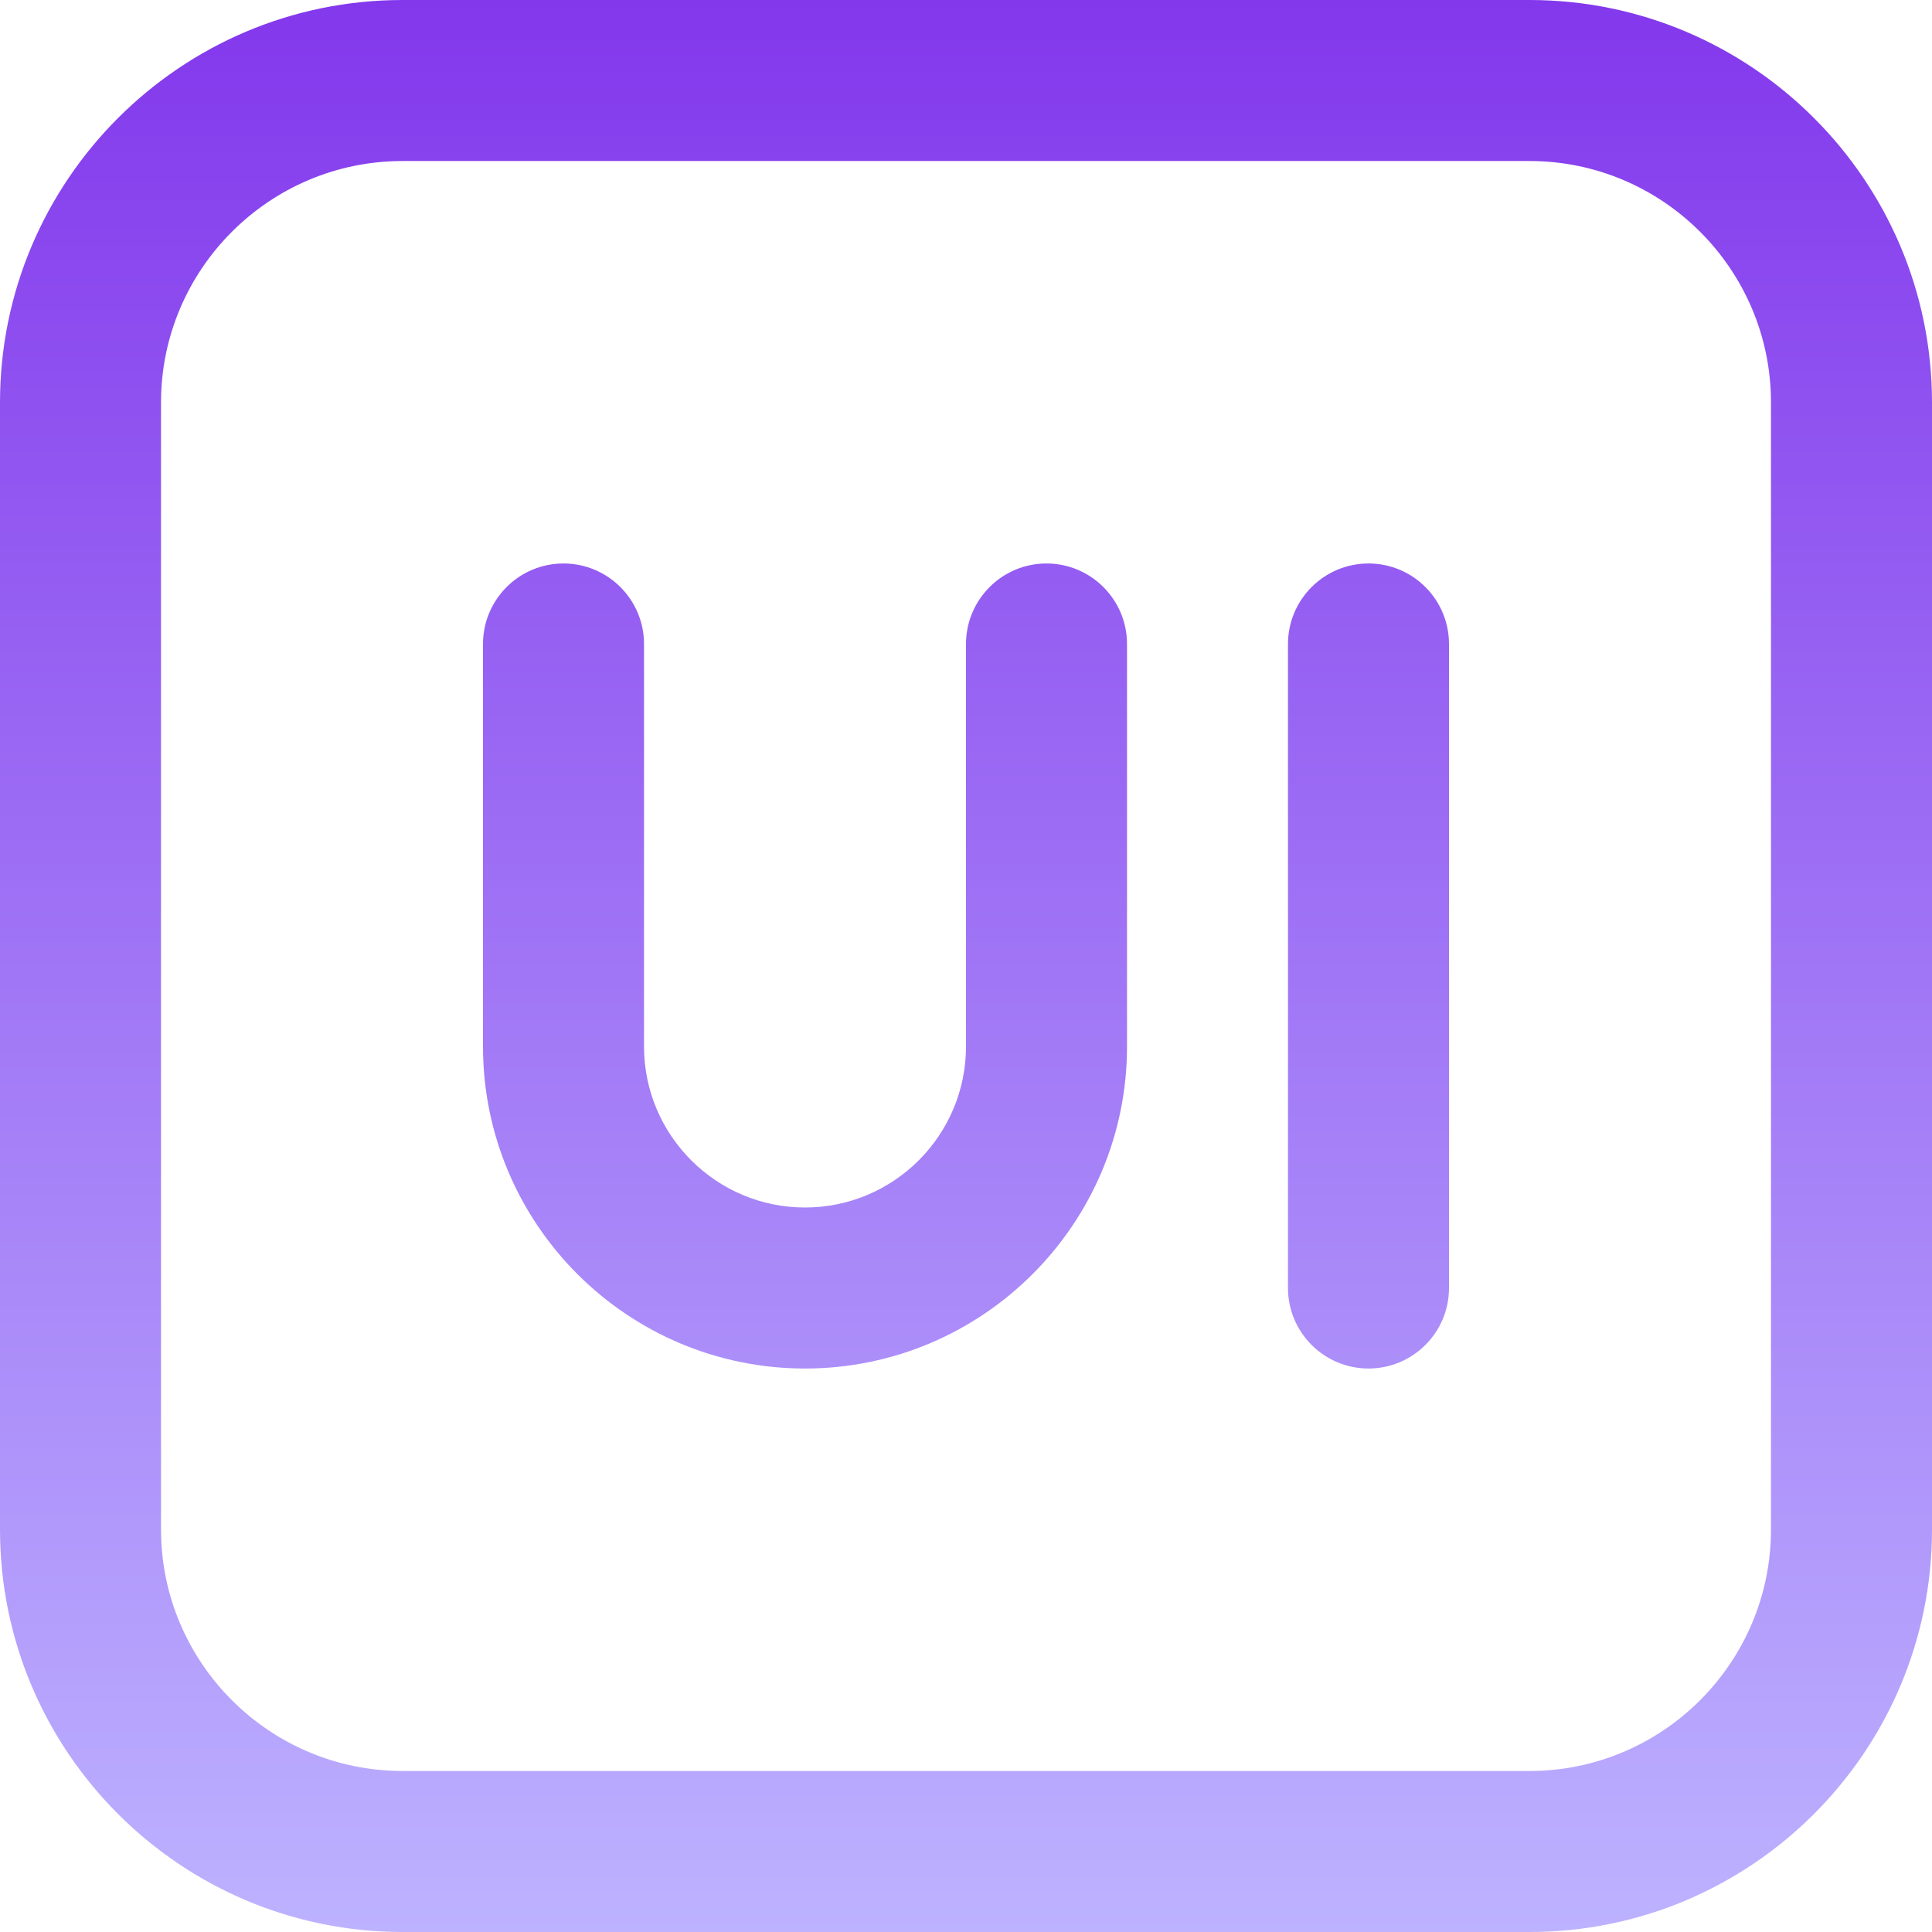 <?xml version="1.0" encoding="UTF-8"?>
<svg xmlns="http://www.w3.org/2000/svg" width="35" height="35" viewBox="0 0 35 35" fill="none">
  <g clip-path="url(#clip0_6030_206)">
    <path d="M27.708 0H7.292C3.271 0 0 3.271 0 7.292V27.708C0 31.729 3.271 35 7.292 35H27.708C31.729 35 35 31.729 35 27.708V7.292C35 3.271 31.729 0 27.708 0ZM32.083 27.708C32.083 30.12 30.12 32.083 27.708 32.083H7.292C4.88 32.083 2.917 30.12 2.917 27.708V7.292C2.917 4.88 4.88 2.917 7.292 2.917H27.708C30.12 2.917 32.083 4.88 32.083 7.292V27.708ZM26.25 11.667V23.333C26.25 24.138 25.597 24.792 24.792 24.792C23.987 24.792 23.333 24.138 23.333 23.333V11.667C23.333 10.862 23.987 10.208 24.792 10.208C25.597 10.208 26.25 10.862 26.25 11.667ZM20.417 11.667V18.958C20.417 22.175 17.8 24.792 14.583 24.792C11.366 24.792 8.75 22.175 8.75 18.958V11.667C8.75 10.862 9.403 10.208 10.208 10.208C11.013 10.208 11.667 10.862 11.667 11.667V18.958C11.667 20.567 12.975 21.875 14.583 21.875C16.192 21.875 17.5 20.567 17.5 18.958V11.667C17.5 10.862 18.153 10.208 18.958 10.208C19.763 10.208 20.417 10.862 20.417 11.667Z" fill="url(#paint0_linear_6030_206)"></path>
  </g>
  <defs>
    <linearGradient id="paint0_linear_6030_206" x1="17.5" y1="0" x2="17.5" y2="35" gradientUnits="userSpaceOnUse">
      <stop stop-color="#8338EC"></stop>
      <stop offset="1" stop-color="#BDB2FF"></stop>
    </linearGradient>
    <clipPath id="clip0_6030_206">
      <rect width="35" height="35" fill="white"></rect>
    </clipPath>
  </defs>
</svg>

